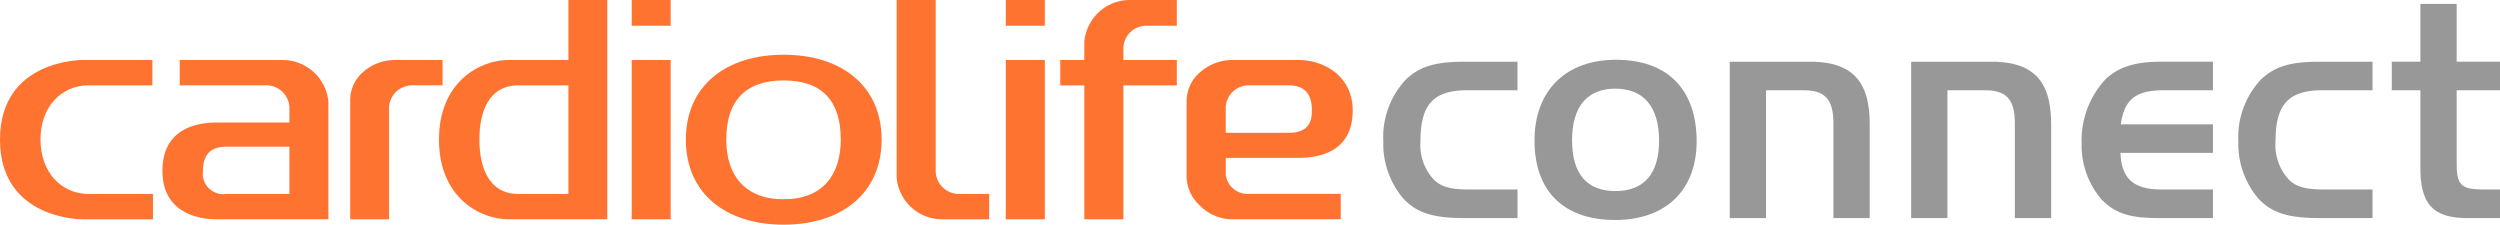 <svg xmlns="http://www.w3.org/2000/svg" xmlns:xlink="http://www.w3.org/1999/xlink" id="Raggruppa_2410" data-name="Raggruppa 2410" width="229.539" height="20.628" viewBox="0 0 229.539 20.628"><defs><clipPath id="clip-path"><rect id="Rettangolo_1148" data-name="Rettangolo 1148" width="229.539" height="20.628" fill="none"></rect></clipPath></defs><rect id="Rettangolo_1144" data-name="Rettangolo 1144" width="3.577" height="2.362" transform="translate(58.001 0)" fill="#ff7331"></rect><rect id="Rettangolo_1145" data-name="Rettangolo 1145" width="3.582" height="2.362" transform="translate(92.347 0)" fill="#ff7331"></rect><g id="Raggruppa_2402" data-name="Raggruppa 2402" transform="translate(0 0)"><g id="Raggruppa_2401" data-name="Raggruppa 2401" clip-path="url(#clip-path)"><path id="Tracciato_1253" data-name="Tracciato 1253" d="M163.382,15.811V0h-3.587V16.29a4.187,4.187,0,0,0,4.173,3.846h4.322v-2.33h-2.775a2.137,2.137,0,0,1-2.133-2" transform="translate(-77.47 0)" fill="#ff7331"></path><path id="Tracciato_1254" data-name="Tracciato 1254" d="M131.213,23.025c-3.568,0-5.273-2.214-5.273-5.481,0-3.5,1.706-5.43,5.273-5.43s5.241,1.925,5.241,5.43c0,3.266-1.687,5.481-5.241,5.481m0-13.271c-5.356,0-8.983,2.894-8.983,7.79,0,4.916,3.627,7.813,8.982,7.813,5.332,0,8.992-2.9,8.992-7.813,0-4.9-3.659-7.79-8.991-7.79" transform="translate(-59.258 -4.729)" fill="#ff7331"></path><rect id="Rettangolo_1146" data-name="Rettangolo 1146" width="3.577" height="14.626" transform="translate(58.001 5.509)" fill="#ff7331"></rect><rect id="Rettangolo_1147" data-name="Rettangolo 1147" width="3.582" height="14.626" transform="translate(92.347 5.509)" fill="#ff7331"></rect><path id="Tracciato_1255" data-name="Tracciato 1255" d="M191.164,3.845V5.51h-2.211V7.839h2.211v12.3h3.588V7.839h4.906V5.51h-4.906V4.335a2.108,2.108,0,0,1,2.135-1.972h2.771V0h-4.363a4.2,4.2,0,0,0-4.131,3.844" transform="translate(-91.606 -0.001)" fill="#ff7331"></path><path id="Tracciato_1256" data-name="Tracciato 1256" d="M215.067,15a2.113,2.113,0,0,1,2.128-1.979h3.662c1.887,0,2.12,1.354,2.12,2.311,0,.92-.233,2.048-2.12,2.048h-5.79Zm6.666,4.68c2.41,0,4.991-.864,4.991-4.348,0-3.254-2.751-4.641-4.991-4.641h-6.084a4.518,4.518,0,0,0-2.961,1.148,3.49,3.49,0,0,0-1.214,2.67v6.962a3.666,3.666,0,0,0,1.186,2.554,4.183,4.183,0,0,0,2.988,1.292h9.978v-2.33H217.2a2.018,2.018,0,0,1-2.129-1.746V19.683Z" transform="translate(-102.525 -5.185)" fill="#ff7331"></path><path id="Tracciato_1257" data-name="Tracciato 1257" d="M90.117,17.806H85.524c-2.755,0-3.578-2.511-3.578-4.991,0-2.5.824-4.977,3.578-4.977h4.593Zm0-12.3H84.634c-2.661,0-6.4,2.024-6.4,7.306,0,5.3,3.738,7.322,6.4,7.322h9.052V0H90.117Z" transform="translate(-37.929 0)" fill="#ff7331"></path><path id="Tracciato_1258" data-name="Tracciato 1258" d="M3.716,18c0-3.049,1.959-4.977,4.4-4.977h5.874V10.695H7.579S0,10.617,0,18c0,7.4,7.58,7.32,7.58,7.32h6.464v-2.33H8.119c-2.444,0-4.4-1.942-4.4-4.991" transform="translate(0 -5.185)" fill="#ff7331"></path><path id="Tracciato_1259" data-name="Tracciato 1259" d="M40.607,22.991H34.781a1.866,1.866,0,0,1-2.107-2.107c0-.941.25-2.224,2.107-2.224h5.825Zm-.58-12.3H30.537v2.329H38.47A2.112,2.112,0,0,1,40.607,15v1.434h-6.65c-2.464,0-5.006.946-5.006,4.448,0,3.481,2.724,4.436,5.006,4.436H44.187V14.512a4.217,4.217,0,0,0-4.161-3.818" transform="translate(-14.036 -5.185)" fill="#ff7331"></path><path id="Tracciato_1260" data-name="Tracciato 1260" d="M70.891,10.694H66.567a4.412,4.412,0,0,0-3.054,1.176,3.406,3.406,0,0,0-1.1,2.642V25.32h3.565V15a2.125,2.125,0,0,1,2.141-1.979h2.773Z" transform="translate(-30.257 -5.184)" fill="#ff7331"></path><path id="Tracciato_1261" data-name="Tracciato 1261" d="M258.845,13.621h-4.628c-3.066,0-4.275,1.3-4.275,4.628a4.669,4.669,0,0,0,1.3,3.655c.707.619,1.532.825,3.183.825h4.422v2.623h-4.953c-2.829,0-4.333-.5-5.541-1.8a7.76,7.76,0,0,1-1.827-5.247,7.744,7.744,0,0,1,2.034-5.63C249.794,11.468,251.24,11,253.892,11h4.953Z" transform="translate(-119.517 -5.332)" fill="#989898"></path><path id="Tracciato_1262" data-name="Tracciato 1262" d="M288.361,18.141c0,4.481-2.83,7.222-7.487,7.222-4.717,0-7.4-2.653-7.4-7.281,0-4.6,2.859-7.429,7.487-7.429,4.717,0,7.4,2.712,7.4,7.487m-11.437-.089c0,3.066,1.356,4.657,3.979,4.657s4.009-1.591,4.009-4.627c0-3.1-1.415-4.776-4.009-4.776s-3.979,1.651-3.979,4.746" transform="translate(-132.583 -5.165)" fill="#989898"></path><path id="Tracciato_1263" data-name="Tracciato 1263" d="M315.342,10.994c4.009-.089,5.777,1.621,5.777,5.69V25.35h-3.331V16.624c0-2.181-.8-3.037-2.8-3.007H311.6V25.35h-3.331V10.994Z" transform="translate(-149.451 -5.328)" fill="#989898"></path><path id="Tracciato_1264" data-name="Tracciato 1264" d="M347.674,10.994c4.009-.089,5.778,1.621,5.778,5.69V25.35H350.12V16.624c0-2.181-.8-3.037-2.8-3.007H343.93V25.35H340.6V10.994Z" transform="translate(-165.126 -5.328)" fill="#989898"></path><path id="Tracciato_1265" data-name="Tracciato 1265" d="M383.039,19.369h-8.49c.089,2.447,1.268,3.419,4.039,3.361h4.451v2.623h-5.07c-2.594,0-3.921-.443-5.159-1.71a7.6,7.6,0,0,1-1.828-5.07,8.261,8.261,0,0,1,2.241-6.014c1.208-1.091,2.683-1.562,5.041-1.562h4.775v2.624h-4.393c-2.653-.03-3.744.8-4.068,3.124h8.46Z" transform="translate(-179.856 -5.332)" fill="#989898"></path><path id="Tracciato_1266" data-name="Tracciato 1266" d="M411.23,13.621H406.6c-3.065,0-4.274,1.3-4.274,4.628a4.671,4.671,0,0,0,1.3,3.655c.708.619,1.533.825,3.184.825h4.421v2.623h-4.953c-2.829,0-4.332-.5-5.541-1.8a7.762,7.762,0,0,1-1.828-5.247,7.747,7.747,0,0,1,2.034-5.63C402.18,11.468,403.625,11,406.277,11h4.953Z" transform="translate(-193.395 -5.332)" fill="#989898"></path><path id="Tracciato_1267" data-name="Tracciato 1267" d="M428.884.7h3.331V6h3.979V8.628h-3.979v6.485c-.029,2.181.324,2.594,2.359,2.624h1.621V20.36h-2.83c-3.3.059-4.54-1.267-4.48-4.8V8.628H426.26V6h2.624Z" transform="translate(-206.655 -0.338)" fill="#989898"></path></g></g></svg>